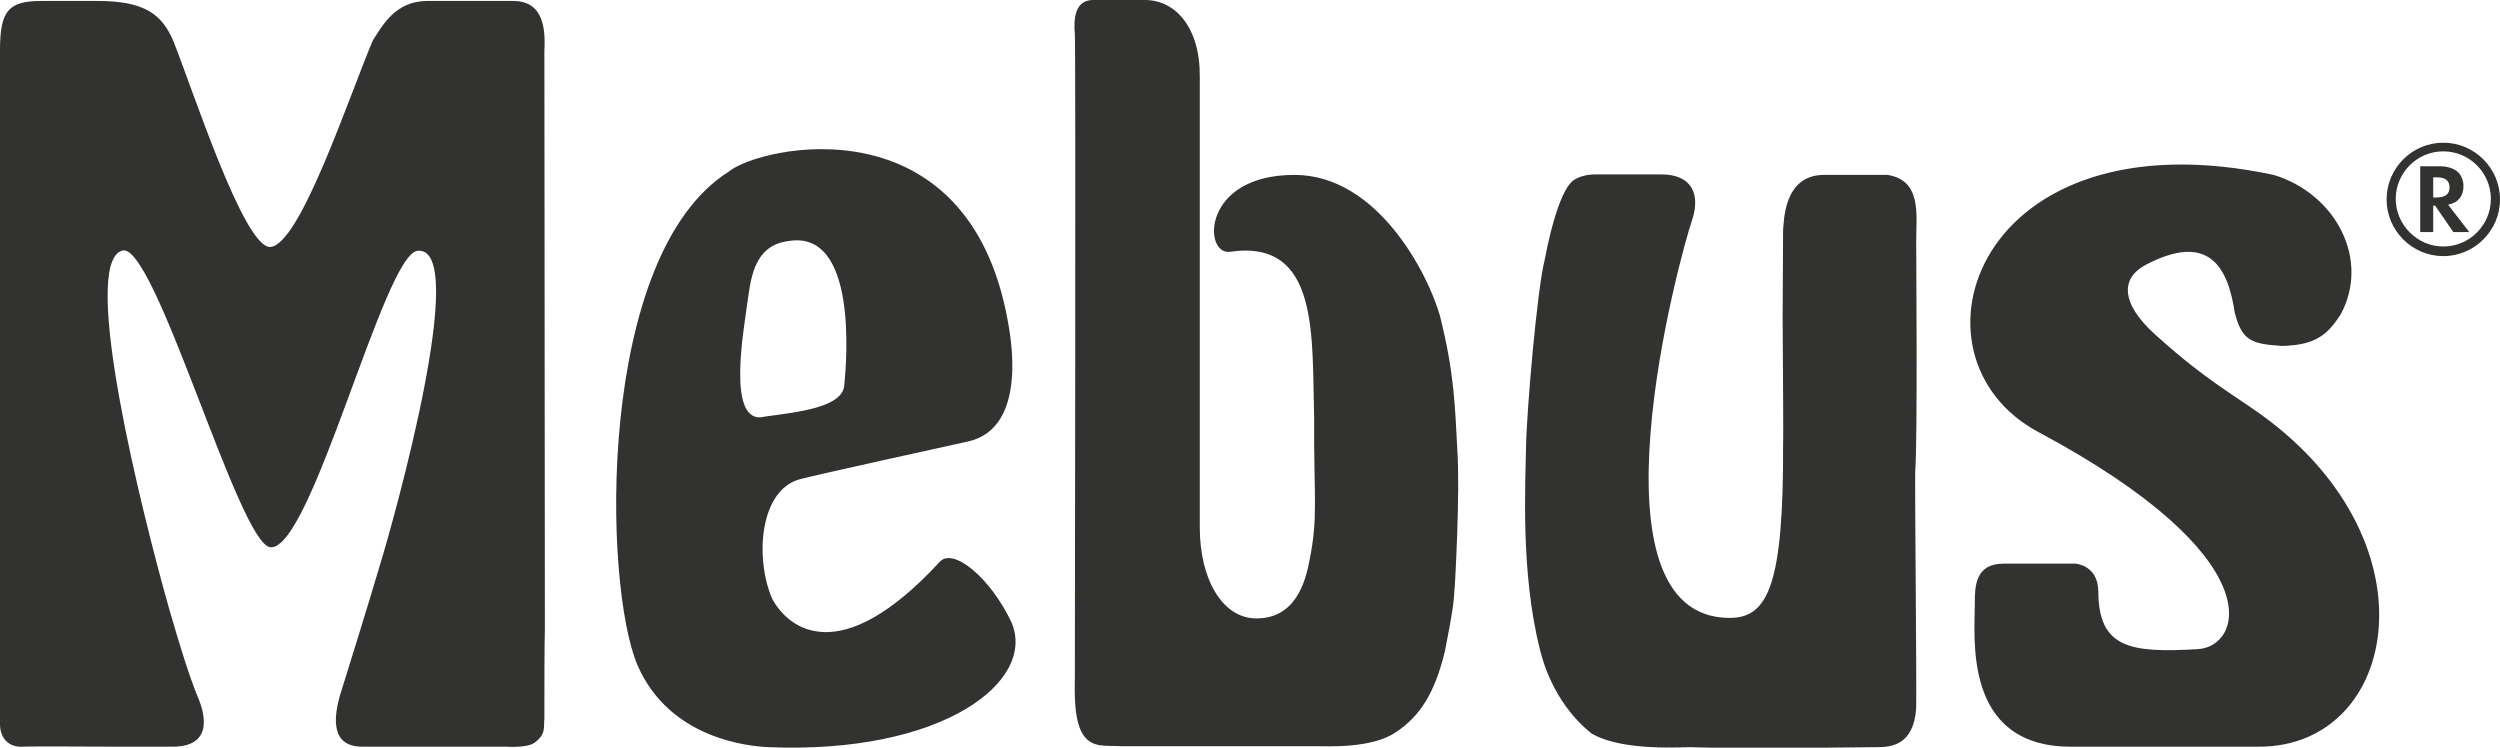 <?xml version="1.0" encoding="utf-8"?>
<!-- Generator: Adobe Illustrator 23.1.1, SVG Export Plug-In . SVG Version: 6.00 Build 0)  -->
<svg version="1.1" id="Ebene_1" xmlns="http://www.w3.org/2000/svg" xmlns:xlink="http://www.w3.org/1999/xlink" x="0px" y="0px"
	 viewBox="0 0 520.3 155.6" style="enable-background:new 0 0 520.3 155.6;" xml:space="preserve">
<style type="text/css">
	.st0{fill:#323231;}
</style>
<g>
	<path class="st0" d="M4.8,155.4c1.2-0.1,16.7,0,19.8,0h11.3c8.7,0,6.7-7.1,5.2-10.5c-1.7-4.2-3.5-9.9-5.9-18.2
		c-5.8-20.5-18.5-71.5-9.9-74.5c6.7-2.9,24.4,61.2,31,61.7c8.6,0.6,23.6-61,30.6-61.7c11.1-1.1-5,56.2-7.8,65.3
		c-1.8,6.2-7.7,25.2-8.4,27.4c-1,3.7-2.3,10.5,4.7,10.5h8h21.9c0,0,4.4,0.3,5.9-0.8c2.5-1.8,1.9-3.2,2.1-5.1c0-6.6,0-15.3,0.1-18.6
		c0-4.2-0.1-117.3-0.1-120.2c0.2-4.2,0.1-10.5-6.5-10.5H88.9c-6.6,0-9.3,5.1-11.3,8.2c-4.9,11.5-15.2,42.8-21.4,43
		c-5.5,0-16.1-32.8-20.1-42.8C33.7,2.9,30,0.2,20.3,0.2H8.6C1.8,0.2,0,2.2,0,10.4v18.7v121.6C0,153.9,2.1,155.6,4.8,155.4
		 M201.4,91.9c-3.3,0.7-31.8,7-34.8,7.8c-8.6,2.2-9.5,16.6-5.9,24.9c3.2,6,13.9,15.1,34.9-7.7c2.8-3,10.5,3.3,14.9,12.6
		c5.3,12.3-14.3,27.5-50.6,26c-4.1-0.2-20.5-1.7-27.2-17c-7.2-16.7-8.7-85.4,19-102.8c6.4-5.3,49.9-15.1,58.1,31.4
		C210.1,69,214.3,89.1,201.4,91.9 M163.9,50.2c-7.3,1-7.7,8.5-8.4,13.1c-0.5,4.3-4.6,25.6,3.7,23.4c6.4-0.9,16-1.8,16.5-6.4
		C176.2,75.4,178.6,47.5,163.9,50.2 M223.7,140.9c0,2.4-0.4,9.4,2,12.4c1.9,2.4,4.7,1.8,7.6,2h24H274c2.4,0,11.5,0.5,16.5-2.9
		c5.1-3.4,8.1-8.2,10.2-16.8c1.6-8.3,1.8-9.3,2.1-14.1c0,0,1.1-18.7,0.5-27.9c-0.5-9.1-0.6-15.8-3.6-27.8
		c-2.4-8.6-12.9-29.4-30.3-29.4c-19.4,0-19,16.8-13.4,16c18.7-2.7,17,17.6,17.5,34.6c-0.1,16.7,0.9,20.4-1,29.8
		c-0.8,4.1-2.8,12.1-11.3,11.9c-6.9-0.2-11.5-8.3-11.5-18.9V16c0.1-10.3-5.1-16-11.4-16h-10.8c-3.8,0-4.1,3.9-3.8,7.2
		C223.9,9.9,223.7,140.9,223.7,140.9 M320.5,135.2c-4.1-16.1-3-35-2.9-42.2c0.1-7.1,2.3-32.9,3.9-39c1.4-7.5,3.6-14.8,6-16.5
		c1.1-0.7,2.5-1.2,4.7-1.2c2.8,0,8.3,0,13.6,0c6,0,8.3,3.8,6.3,9.7c-2.4,6.9-23.1,82.6,7.9,82.6c8,0,11.2-7,11.1-36.1
		c0.1-1.7-0.1-23.8-0.1-26.3c0-2.5,0.1-15.3,0.1-18.4c0.2-1.5,0-11.4,8.5-11.4c1.6,0,13.2,0,13.2,0c7.2,1.1,6,8.3,6,13.7
		c0,3.1,0.3,41.7-0.2,47.9c-0.1,4,0.3,42.6,0.2,49.3c-0.5,7.9-5.3,8.2-8.2,8.2c-2.9,0-26.5,0.4-39.2,0c-12.5,0.5-17.6-1.4-20.1-2.8
		C331.3,152.6,323.5,147.4,320.5,135.2 M430.7,155.4c11.5,0,34.3,0,39.5,0c29.2,0,37.6-43.7-1.3-70.3c-8-5.4-12.3-8.2-20.4-15.5
		c-7.5-6.8-6.9-11.9-1.9-14.5c13.2-6.9,17.1,0.6,18.5,10c1.5,5.7,3.3,6.5,9.9,6.9c6.8-0.2,9.3-2.2,12.1-6.5
		c6.2-11.3-0.8-25.1-13.9-29.1c-62.1-13.2-78.3,37.8-49,53.5c49,26.2,42.5,44.7,33.2,45.2c-13.9,0.8-20.7-0.1-20.7-12.1
		c-0.1-4.7-3.6-5.6-4.8-5.7c-3.2,0-12.7,0-14.9,0c-6,0-6,4.9-6,8.2C411,132.6,408.5,155.2,430.7,155.4"/>
	<path class="st0" d="M509.5,42.6c2.1-0.4,3.2-1.8,3.2-3.9c0-1.2-0.5-2.4-1.4-3.1c-0.8-0.6-2-1-3.6-1h-4v13.7h2.7v-5.5h0.4l3.8,5.5
		h3.3L509.5,42.6z M506.4,41v-4.1h0.8c1.7,0,2.6,0.7,2.6,2.1c0,1.4-0.9,2.1-2.7,2.1H506.4z"/>
	<path class="st0" d="M508.5,31.5c-5.5,0-9.9,4.5-9.9,9.9s4.5,9.9,9.9,9.9c5.5,0,9.9-4.5,9.9-9.9S514,31.5,508.5,31.5 M508.5,53.3
		c-6.5,0-11.8-5.3-11.8-11.8c0-6.5,5.3-11.8,11.8-11.8c6.5,0,11.8,5.3,11.8,11.8C520.3,48,515,53.3,508.5,53.3"/>
</g>
</svg>
